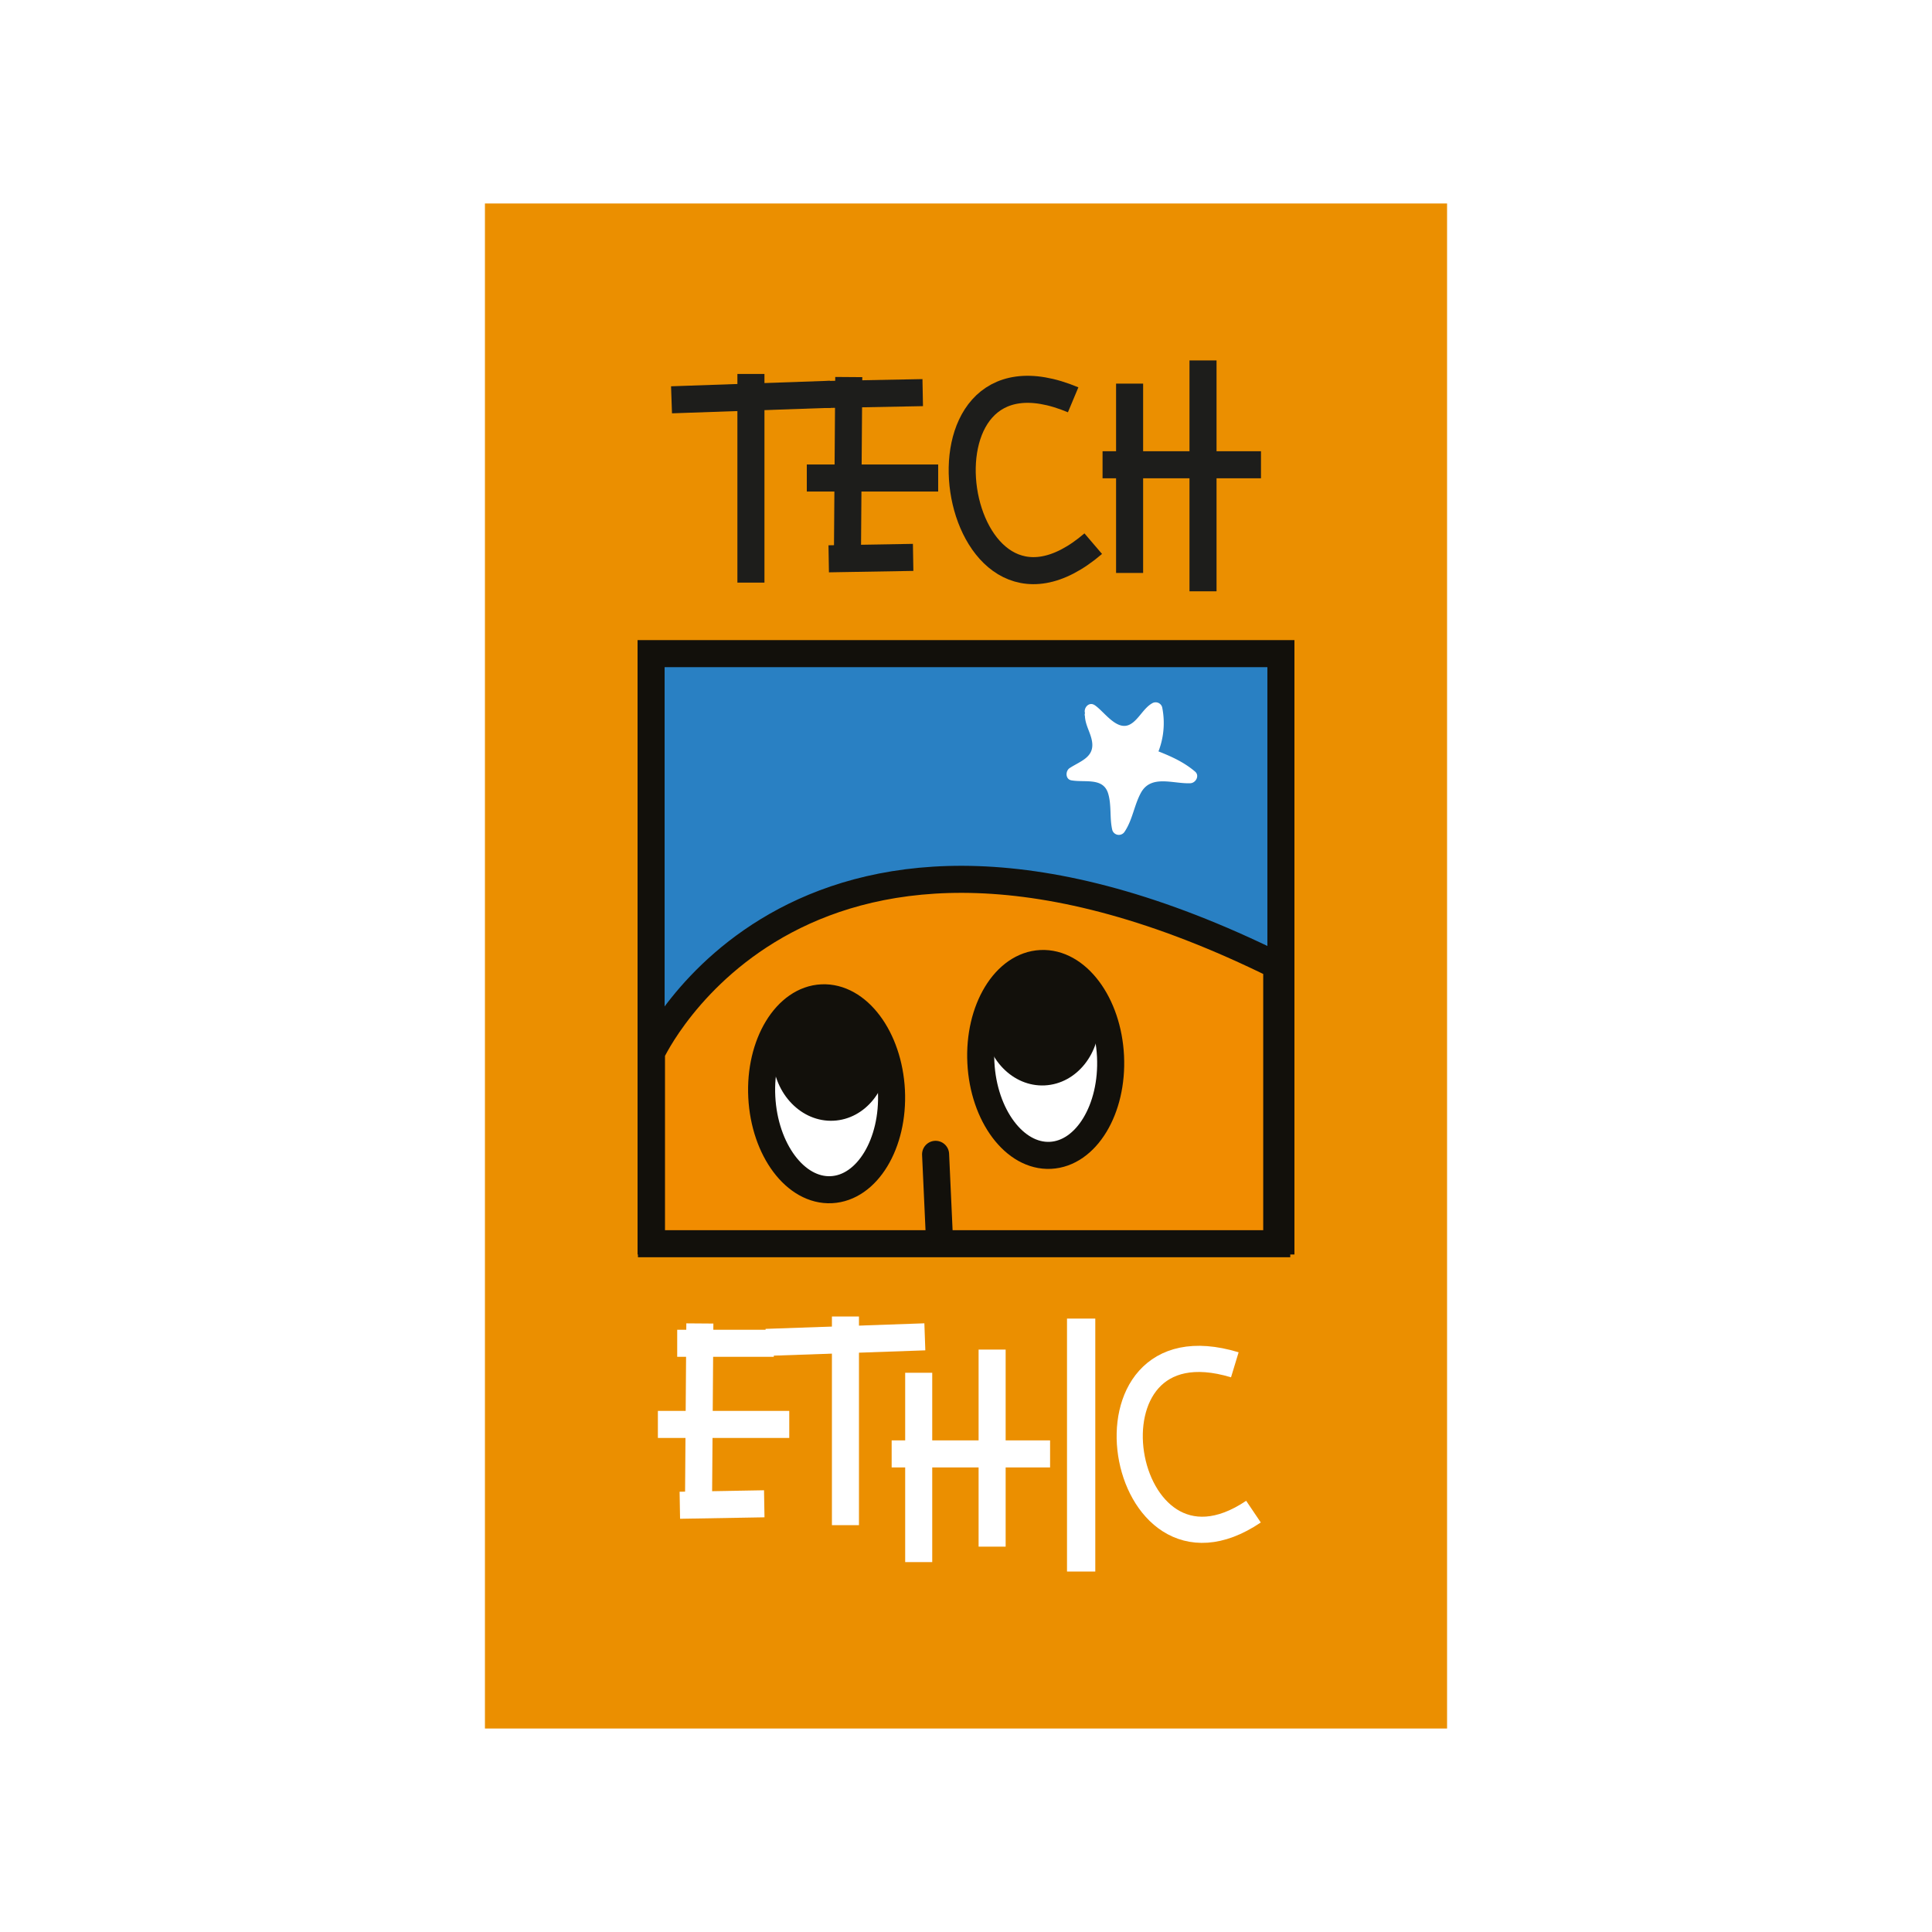 <svg id="Calque_1" data-name="Calque 1" xmlns="http://www.w3.org/2000/svg" width="500" height="500" viewBox="0 0 500 500">
  <defs>
    <style>
      .cls-1, .cls-5 {
        fill: #fff;
      }

      .cls-2 {
        fill: #eb8f00;
        stroke-width: 2px;
      }

      .cls-10, .cls-11, .cls-2, .cls-9 {
        stroke: #fff;
      }

      .cls-10, .cls-11, .cls-2, .cls-3, .cls-4, .cls-5, .cls-7, .cls-8, .cls-9 {
        stroke-miterlimit: 10;
      }

      .cls-3 {
        fill: #2980c3;
      }

      .cls-3, .cls-4, .cls-5, .cls-7 {
        stroke: #12100b;
      }

      .cls-3, .cls-4, .cls-5, .cls-7, .cls-8, .cls-9 {
        stroke-width: 7px;
      }

      .cls-4 {
        fill: #f18c00;
      }

      .cls-6 {
        fill: #12100b;
      }

      .cls-10, .cls-11, .cls-7, .cls-8, .cls-9 {
        fill: none;
      }

      .cls-7 {
        stroke-linecap: round;
      }

      .cls-8 {
        stroke: #1d1d1b;
      }

      .cls-10 {
        stroke-width: 7.32px;
      }

      .cls-11 {
        stroke-width: 6.77px;
      }
    </style>
  </defs>
  <rect class="cls-1" width="500" height="500"/>
  <g>
    <rect class="cls-2" x="124.5" y="51.66" width="251" height="396.68"/>
    <g>
      <rect class="cls-3" x="168.5" y="169.16" width="163" height="152"/>
      <path class="cls-4" d="M168.6,272.45s38.4-83.63,161.82-22.57v72H168.6Z"/>
      <path class="cls-5" d="M230.7,282.25c.67,13.71-6.29,25.19-15.55,25.64s-17.3-10.3-18-24,6.35-25.23,15.58-25.65S230,268.54,230.7,282.25Z"/>
      <path class="cls-6" d="M229.83,272.34c.46,9.38-5.87,17.3-14.12,17.7s-15.33-6.87-15.78-16.24,5.86-17.3,14.12-17.7S229.37,263,229.83,272.34Z"/>
      <path class="cls-5" d="M287.4,273.36c.67,13.71-6.3,25.19-15.55,25.64s-17.31-10.3-18-24,6.29-25.19,15.55-25.64S286.73,259.66,287.4,273.36Z"/>
      <path class="cls-6" d="M284.5,263.2c.46,9.37-5.87,17.29-14.12,17.7s-15.33-6.9-15.78-16.25,5.86-17.29,14.12-17.7S284,253.82,284.5,263.2Z"/>
      <line class="cls-7" x1="242.13" y1="298.74" x2="243.04" y2="318.67"/>
      <g>
        <path class="cls-1" d="M282.5,185.16c-.32,3.09,2.87,6.52,2.23,9.27-.31,3.09-4.15,3.78-7,5.84,4.15,1,8.3-1,10.22,2.74,1.28,2.41.64,8.25,1.59,11.34,2.88-3.78,2.88-11.34,7.35-13.4,2.55-1.37,8.3.35,11.17,0-2.87-2.74-7-4.12-10.53-5.49a17.47,17.47,0,0,0,1.59-12c-2.55,1-5.21,6.34-8.08,6.68-2.56.35-6.07-4.8-8.62-6.18"/>
        <path class="cls-1" d="M280.77,185.16c.06,2.39,1.33,4.16,1.79,6.41.89,4.35-2.82,5.32-5.71,7.19-1.16.74-1.16,2.92.42,3.19,3.55.63,8.24-.82,9.52,3.42.91,3,.34,6.38,1.07,9.44a1.77,1.77,0,0,0,3.2.42c2.05-3.08,2.45-6.79,4.18-10,2.63-4.88,8.36-2.33,12.82-2.53,1.4-.06,2.46-1.94,1.24-3-3.35-2.86-7.24-4.38-11.31-5.95l1,2.57A20.45,20.45,0,0,0,300.76,183a1.76,1.76,0,0,0-2.18-1.17h0a1.73,1.73,0,0,0-.37.16c-2.35,1.31-3.63,4.47-5.91,5.56-3.38,1.61-6.6-3.48-9-5.06-1.89-1.23-3.65,1.8-1.77,3,2.9,1.89,5.59,6.62,9.51,6.42s5.83-5.17,9-6.92l-2.57-1A16.69,16.69,0,0,1,296,194.63a1.79,1.79,0,0,0,.67,2.43l.33.14c3.48,1.34,6.89,2.59,9.77,5l1.23-3c-4.57.2-9.8-2-13.69,1.37-3.72,3.23-3.72,9-6.34,12.9l3.2.41c-.93-4,.31-9.43-2.49-12.8-2.6-3.14-7-1.89-10.54-2.5l.41,3.2c2.59-1.67,6.3-2.73,7.56-5.83,1.53-3.81-1.81-7.09-1.9-10.79-.06-2.25-3.56-2.26-3.5,0Z"/>
      </g>
    </g>
    <g>
      <g>
        <line class="cls-8" x1="219.66" y1="97.58" x2="219.29" y2="147.59"/>
        <line class="cls-8" x1="214.47" y1="144.62" x2="236.32" y2="144.25"/>
        <line class="cls-8" x1="208.8" y1="123.71" x2="242.8" y2="123.71"/>
        <line class="cls-8" x1="213.18" y1="102.1" x2="238.8" y2="101.61"/>
      </g>
      <g>
        <line class="cls-8" x1="292.34" y1="99.28" x2="292.34" y2="148.28"/>
        <line class="cls-8" x1="285.34" y1="120.28" x2="326.34" y2="120.28"/>
        <line class="cls-8" x1="311.34" y1="93.28" x2="311.34" y2="153.03"/>
      </g>
      <g>
        <line class="cls-8" x1="173.79" y1="103.47" x2="214.88" y2="102.04"/>
        <line class="cls-8" x1="194.34" y1="96.78" x2="194.34" y2="150.78"/>
      </g>
      <path class="cls-8" d="M277.73,103.47c-45.34-19-31.93,69,5.2,37.23"/>
    </g>
    <g>
      <g>
        <line class="cls-9" x1="198.25" y1="347.41" x2="239.35" y2="345.97"/>
        <line class="cls-9" x1="218.8" y1="340.71" x2="218.8" y2="394.71"/>
      </g>
      <g>
        <line class="cls-9" x1="181.12" y1="342.51" x2="180.75" y2="392.52"/>
        <line class="cls-9" x1="175.94" y1="389.56" x2="197.79" y2="389.18"/>
        <line class="cls-9" x1="170.26" y1="368.64" x2="204.26" y2="368.64"/>
        <line class="cls-9" x1="175.26" y1="347.64" x2="200.26" y2="347.64"/>
      </g>
      <g>
        <line class="cls-9" x1="237.76" y1="355.27" x2="237.76" y2="404.27"/>
        <line class="cls-9" x1="230.76" y1="376.27" x2="271.76" y2="376.27"/>
        <line class="cls-9" x1="256.76" y1="349.27" x2="256.76" y2="400.27"/>
      </g>
      <line class="cls-10" x1="279.8" y1="341.25" x2="279.8" y2="406.71"/>
      <path class="cls-11" d="M319.57,353.21c-42.8-13-30.41,61.77,4.83,38"/>
    </g>
  </g>
</svg>
